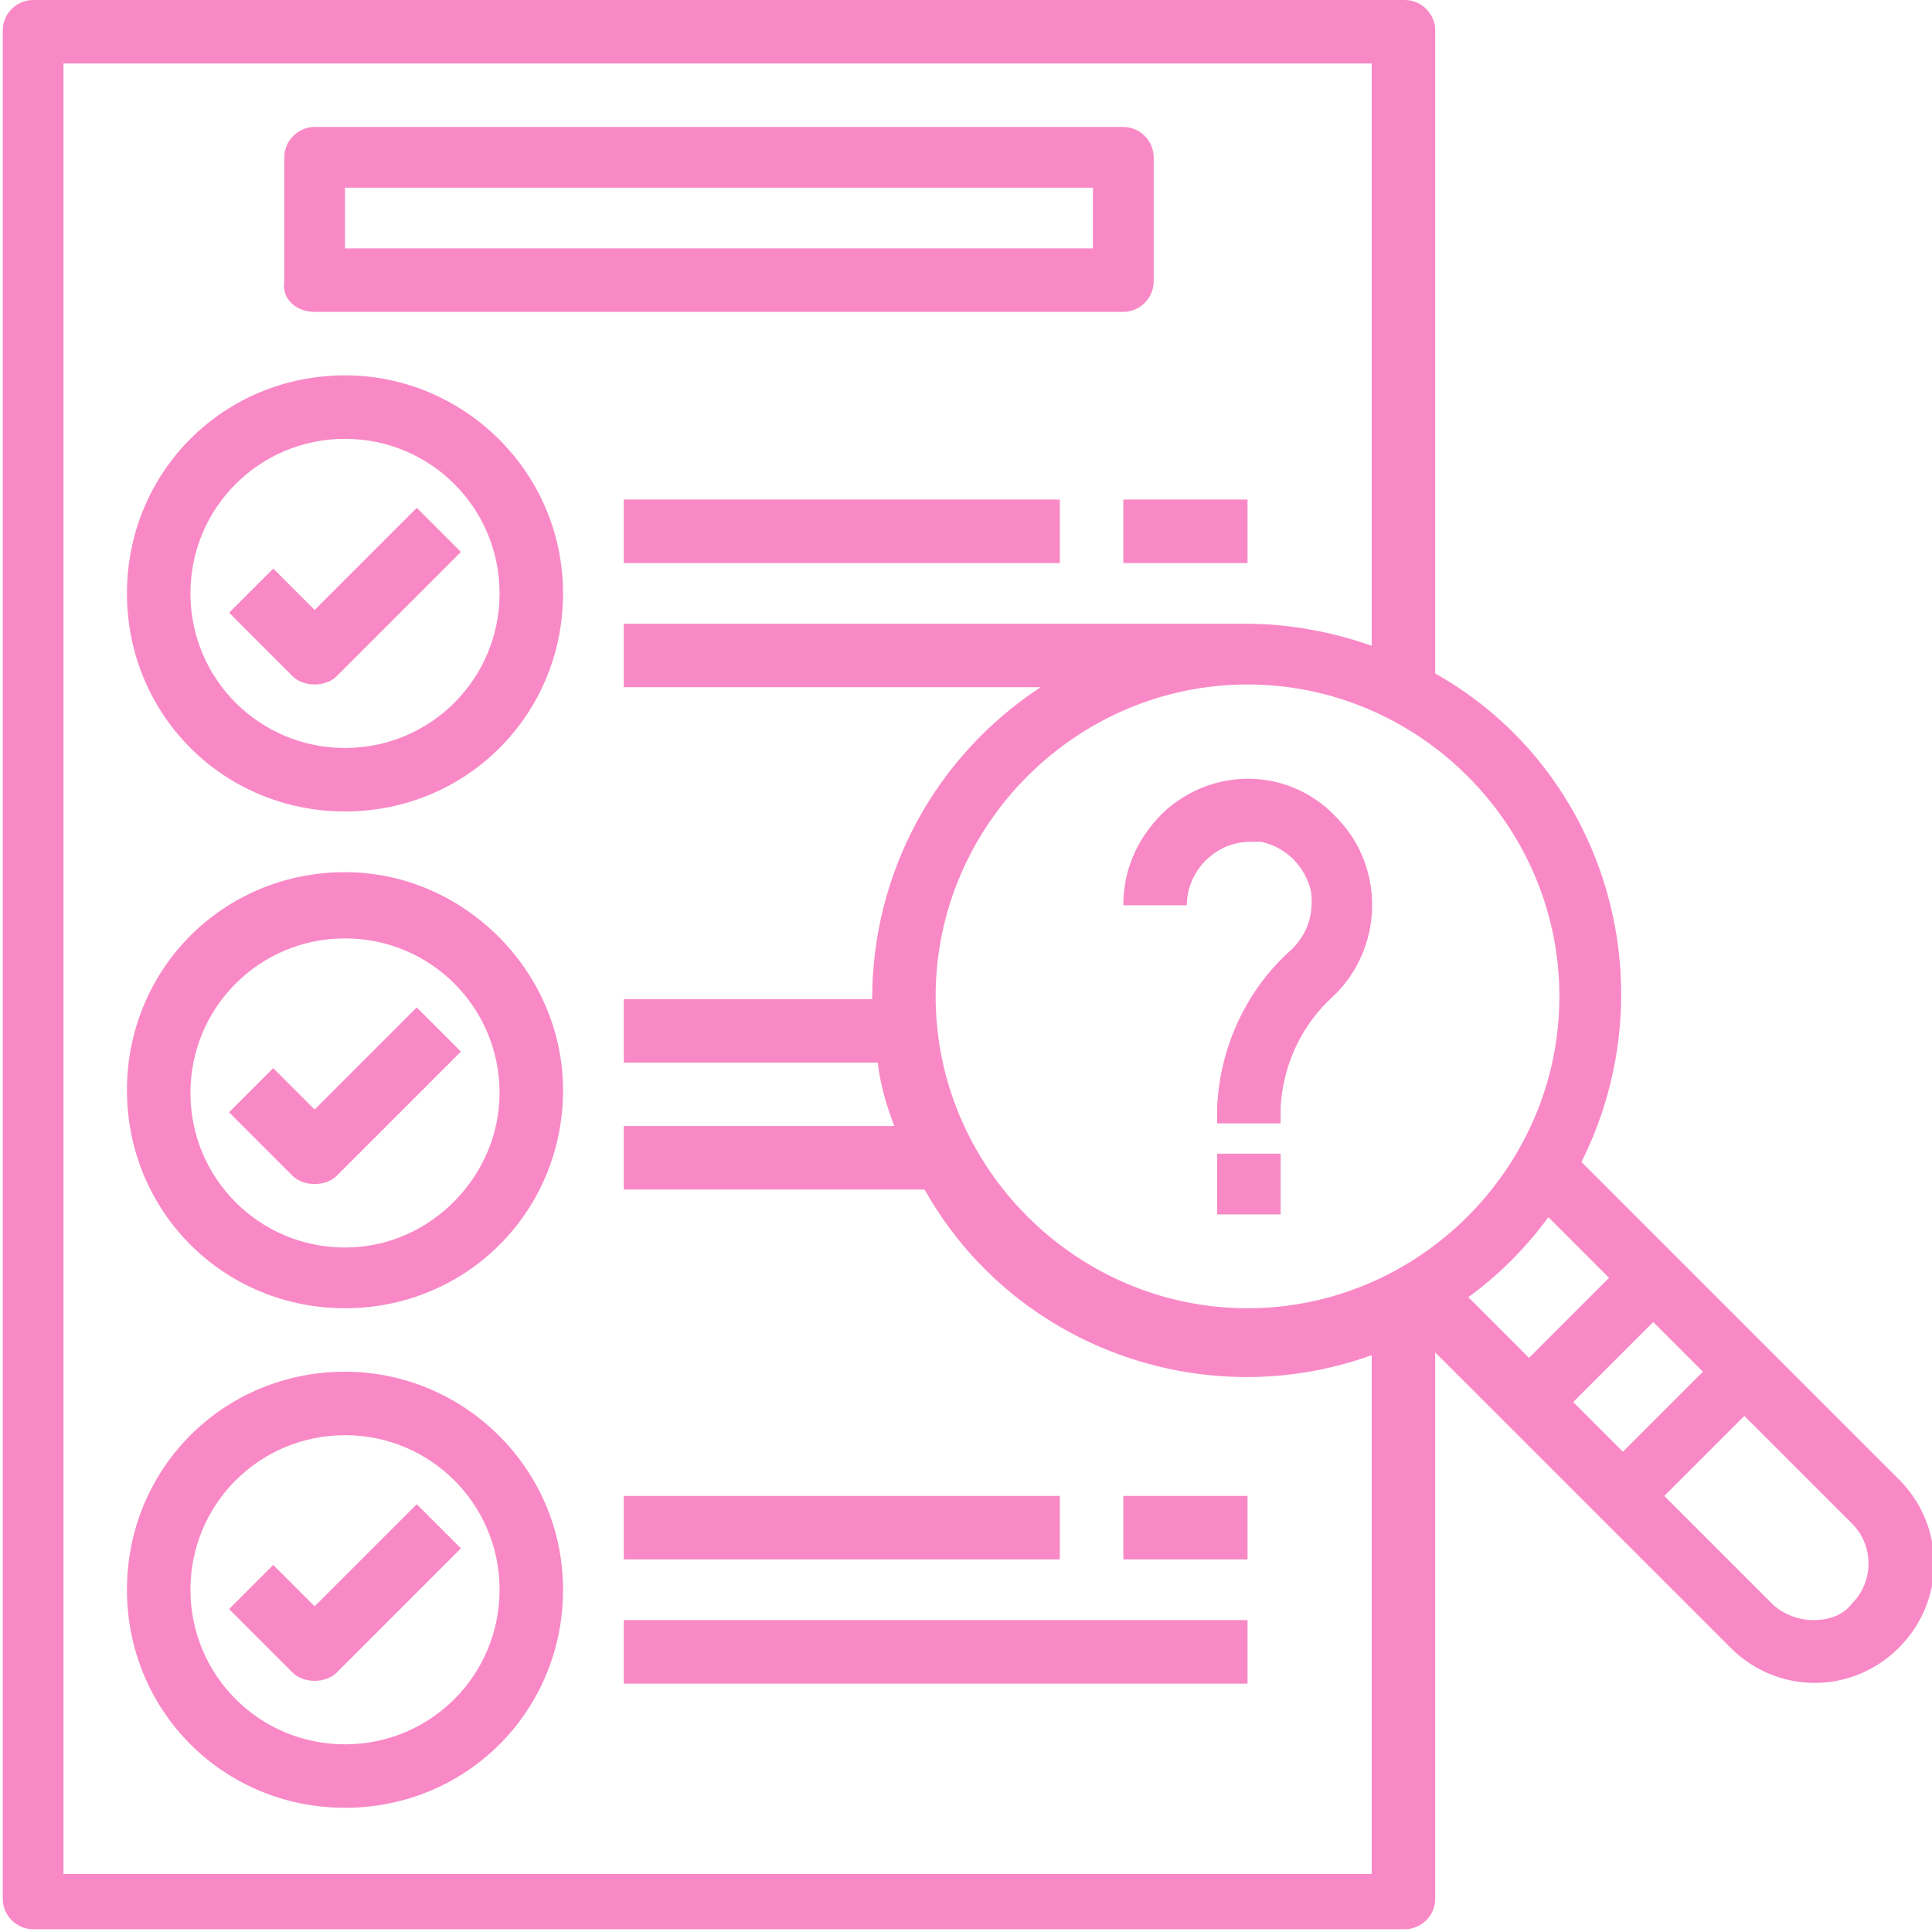 <?xml version="1.0" encoding="utf-8"?>
<!-- Generator: Adobe Illustrator 26.5.0, SVG Export Plug-In . SVG Version: 6.00 Build 0)  -->
<svg version="1.1" id="Layer_3" xmlns="http://www.w3.org/2000/svg" xmlns:xlink="http://www.w3.org/1999/xlink" x="0px" y="0px"
	 width="70px" height="70px" viewBox="0 0 70 70" style="enable-background:new 0 0 70 70;" xml:space="preserve">
<style type="text/css">
	.st0{fill:#F989C6;}
</style>
<path class="st0" d="M57.3,42.1c3.2-6.4,0.9-14.2-5.3-17.7V1.1C52,0.5,51.5,0,50.9,0H1.2C0.6,0,0.1,0.5,0.1,1.1v67.7
	c0,0.6,0.5,1.1,1.1,1.1h49.7c0.6,0,1.1-0.5,1.1-1.1V49l10.7,10.7c1.7,1.7,4.4,1.7,6.1,0c1.7-1.7,1.7-4.4,0-6.1c0,0,0,0,0,0
	L57.3,42.1z M61.7,49.7l-2.9,2.9L57,50.8l2.9-2.9L61.7,49.7z M58.3,46.3l-2.9,2.9L53.2,47c1.1-0.8,2.1-1.8,2.9-2.9L58.3,46.3z
	 M56.5,36.1c0,6.2-5.1,11.3-11.3,11.3s-11.3-5.1-11.3-11.3S39,24.8,45.2,24.8C51.4,24.8,56.5,29.9,56.5,36.1z M2.3,67.7V2.3h47.4
	v21.1c-1.4-0.5-3-0.8-4.5-0.8H22.6v2.3h15.1c-3.8,2.5-6.1,6.7-6.1,11.3h-9v2.3h9.2c0.1,0.8,0.3,1.5,0.6,2.3h-9.8v2.3h10.9
	c3.2,5.7,10.1,8.2,16.2,6v18.8H2.3z M65.7,58.7c-0.5,0-1.1-0.2-1.5-0.6l-3.9-3.9l2.9-2.9l3.9,3.9c0.8,0.8,0.8,2.1,0,2.9
	C66.8,58.5,66.3,58.7,65.7,58.7z"/>
<path class="st0" d="M12.5,13.6c-4.4,0-7.9,3.5-7.9,7.9s3.5,7.9,7.9,7.9s7.9-3.5,7.9-7.9C20.4,17.1,16.8,13.6,12.5,13.6z M12.5,27.1
	c-3.1,0-5.6-2.5-5.6-5.6s2.5-5.6,5.6-5.6s5.6,2.5,5.6,5.6C18.1,24.6,15.6,27.1,12.5,27.1z"/>
<path class="st0" d="M22.6,18.1h15.8v2.3H22.6V18.1z"/>
<path class="st0" d="M11.4,11.3h29.3c0.6,0,1.1-0.5,1.1-1.1V5.7c0-0.6-0.5-1.1-1.1-1.1H11.4c-0.6,0-1.1,0.5-1.1,1.1v4.5
	C10.2,10.8,10.7,11.3,11.4,11.3z M12.5,6.8h27.1V9H12.5V6.8z"/>
<path class="st0" d="M40.7,18.1h4.5v2.3h-4.5V18.1z"/>
<path class="st0" d="M11.4,22.1l-1.5-1.5l-1.6,1.6l2.3,2.3c0.4,0.4,1.2,0.4,1.6,0l4.5-4.5l-1.6-1.6L11.4,22.1z"/>
<path class="st0" d="M12.5,31.6c-4.4,0-7.9,3.5-7.9,7.9s3.5,7.9,7.9,7.9s7.9-3.5,7.9-7.9C20.4,35.2,16.8,31.6,12.5,31.6z M12.5,45.2
	c-3.1,0-5.6-2.5-5.6-5.6c0-3.1,2.5-5.6,5.6-5.6s5.6,2.5,5.6,5.6C18.1,42.6,15.6,45.2,12.5,45.2z"/>
<path class="st0" d="M11.4,40.2l-1.5-1.5l-1.6,1.6l2.3,2.3c0.4,0.4,1.2,0.4,1.6,0l4.5-4.5l-1.6-1.6L11.4,40.2z"/>
<path class="st0" d="M12.5,49.7c-4.4,0-7.9,3.5-7.9,7.9s3.5,7.9,7.9,7.9s7.9-3.5,7.9-7.9C20.4,53.2,16.8,49.7,12.5,49.7z M12.5,63.2
	c-3.1,0-5.6-2.5-5.6-5.6s2.5-5.6,5.6-5.6s5.6,2.5,5.6,5.6C18.1,60.7,15.6,63.2,12.5,63.2z"/>
<path class="st0" d="M22.6,58.7h22.6V61H22.6V58.7z"/>
<path class="st0" d="M22.6,54.2h15.8v2.3H22.6V54.2z"/>
<path class="st0" d="M40.7,54.2h4.5v2.3h-4.5V54.2z"/>
<path class="st0" d="M11.4,58.2l-1.5-1.5l-1.6,1.6l2.3,2.3c0.4,0.4,1.2,0.4,1.6,0l4.5-4.5l-1.6-1.6L11.4,58.2z"/>
<path class="st0" d="M42.3,29.3c-1,0.9-1.6,2.1-1.6,3.5H43c0-1.2,1-2.3,2.3-2.3c0.1,0,0.3,0,0.4,0c0.9,0.2,1.6,0.9,1.8,1.8
	c0.1,0.8-0.1,1.5-0.7,2.1c-1.6,1.4-2.6,3.5-2.7,5.7v0.6h2.3v-0.6c0.1-1.6,0.8-3,1.9-4c1.8-1.7,1.9-4.6,0.2-6.4
	C46.9,27.9,44.2,27.7,42.3,29.3L42.3,29.3z"/>
<path class="st0" d="M44.1,41.8h2.3V44h-2.3V41.8z"/>
</svg>
